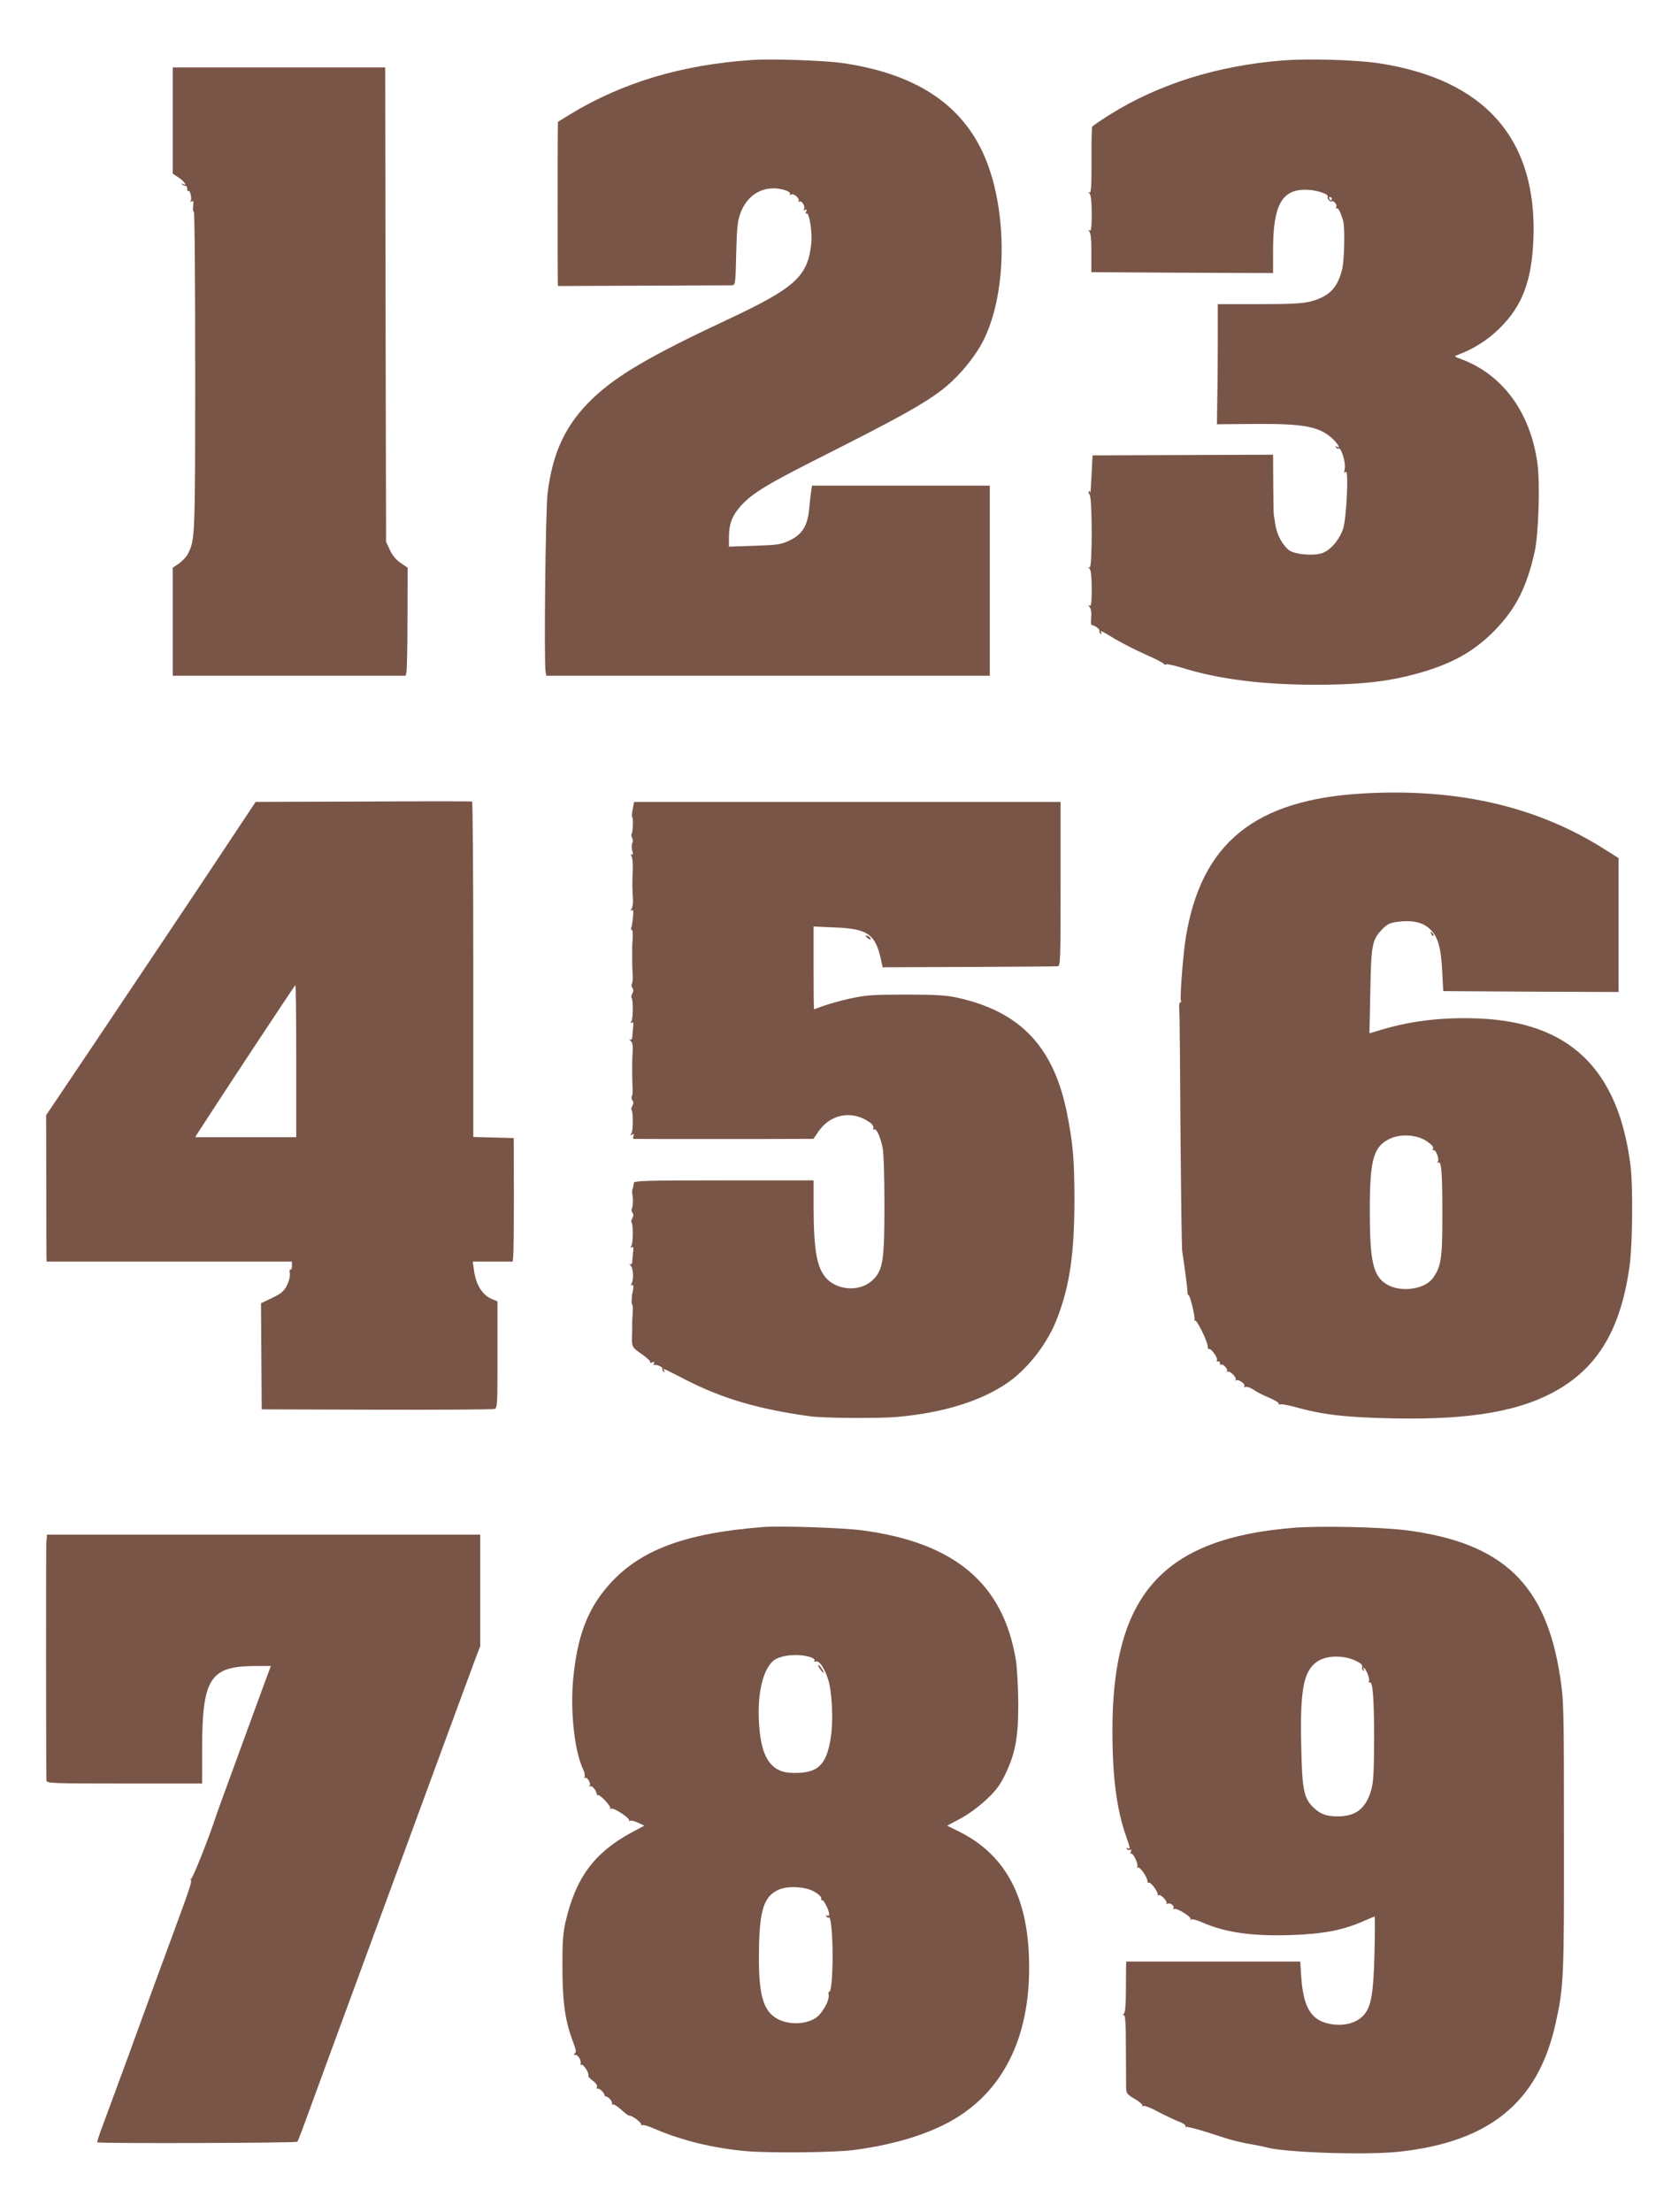 <?xml version="1.0" standalone="no"?>
<!DOCTYPE svg PUBLIC "-//W3C//DTD SVG 20010904//EN"
 "http://www.w3.org/TR/2001/REC-SVG-20010904/DTD/svg10.dtd">
<svg version="1.0" xmlns="http://www.w3.org/2000/svg"
 width="972pt" height="1280pt" viewBox="0 0 972 1280"
 preserveAspectRatio="xMidYMid meet">
<g transform="translate(0,1280) scale(0.1,-0.1)"
fill="#795548" stroke="none">
<path d="M4355 12453 c-407 -27 -754 -131 -1057 -316 l-68 -42 -1 -65 c-1 -76
-1 -811 0 -855 l1 -30 492 2 c271 1 503 2 514 2 21 1 22 5 26 184 4 156 8 190
26 238 35 88 104 139 190 139 50 0 104 -19 95 -33 -4 -6 -1 -7 6 -3 15 10 53
-23 44 -37 -3 -6 -1 -7 5 -3 14 8 36 -30 26 -46 -5 -7 -3 -8 6 -3 10 6 12 4 7
-9 -4 -9 -3 -14 2 -11 15 9 34 -104 28 -169 -19 -195 -91 -261 -491 -448 -436
-204 -635 -320 -773 -452 -156 -148 -234 -311 -263 -551 -12 -94 -21 -961 -12
-1027 l4 -28 1284 0 1284 0 0 550 0 550 -515 0 -514 0 -5 -32 c-3 -18 -8 -62
-11 -98 -9 -99 -38 -149 -108 -184 -55 -27 -68 -29 -208 -34 l-149 -5 0 53 c0
78 18 126 69 183 66 73 153 126 473 287 440 222 579 299 687 381 80 60 164
154 220 246 166 271 174 808 17 1138 -135 284 -401 452 -814 511 -101 14 -408
25 -517 17z"/>
<path d="M7423 12450 c-375 -30 -714 -136 -996 -312 -54 -34 -101 -66 -104
-71 -3 -4 -5 -94 -4 -198 0 -147 -2 -188 -12 -183 -9 5 -9 4 1 -7 8 -9 12 -48
12 -117 0 -80 -3 -101 -12 -96 -10 6 -10 5 -1 -7 8 -10 12 -53 11 -125 l0
-109 526 -3 526 -2 0 132 c0 259 50 352 189 350 60 0 137 -25 127 -41 -3 -5 1
-14 9 -21 8 -7 15 -9 15 -5 0 4 7 2 15 -5 9 -7 14 -19 11 -27 -3 -8 -2 -12 3
-9 8 6 22 -22 37 -73 10 -38 7 -220 -5 -274 -26 -112 -75 -163 -186 -192 -45
-11 -115 -15 -297 -15 l-238 0 0 -202 c0 -112 -1 -268 -3 -348 l-2 -145 215 2
c293 2 380 -15 458 -89 31 -31 44 -57 20 -42 -7 4 -8 3 -4 -5 4 -6 11 -9 15
-6 15 9 43 -83 36 -117 -5 -26 -4 -30 5 -18 19 25 6 -264 -14 -328 -21 -64
-74 -127 -123 -143 -52 -17 -157 -7 -190 17 -38 29 -70 88 -80 148 -4 28 -8
56 -9 61 -1 6 -2 85 -3 177 l-1 167 -522 -2 -523 -2 -6 -115 c-3 -63 -6 -109
-7 -101 -1 8 -5 11 -8 8 -4 -4 -2 -12 4 -19 16 -20 16 -431 0 -422 -10 6 -11
4 0 -7 8 -9 12 -48 12 -117 0 -80 -3 -101 -12 -96 -10 6 -9 3 0 -8 8 -11 12
-34 9 -62 -2 -25 -1 -44 2 -43 12 3 51 -24 46 -33 -3 -5 0 -12 6 -16 8 -4 9
-3 5 4 -11 18 -4 15 77 -34 42 -25 122 -66 179 -91 57 -25 105 -50 106 -55 2
-4 8 -6 13 -2 5 3 46 -6 92 -20 208 -65 458 -97 757 -98 233 -1 391 13 535 47
238 56 384 131 515 264 125 127 189 253 235 461 22 102 31 389 16 505 -40 300
-204 522 -450 610 -31 11 -33 14 -16 20 95 35 176 86 246 155 131 129 185 270
196 510 25 585 -280 932 -901 1025 -131 19 -404 27 -553 15z m287 -800 c0 -5
-2 -10 -4 -10 -3 0 -8 5 -11 10 -3 6 -1 10 4 10 6 0 11 -4 11 -10z"/>
<path d="M1000 12103 l0 -308 35 -23 c32 -20 52 -53 23 -36 -8 4 -10 3 -5 -2
5 -5 14 -9 20 -9 7 0 11 -8 11 -18 -1 -9 2 -15 6 -12 11 7 22 -43 14 -57 -5
-7 -2 -8 6 -3 9 6 12 -1 8 -28 -2 -20 0 -33 4 -31 5 3 8 -412 8 -923 0 -968
-1 -978 -43 -1059 -9 -17 -32 -41 -51 -55 l-36 -24 0 -312 0 -313 674 0 674 0
5 21 c3 12 6 153 6 313 l1 291 -41 28 c-26 18 -49 45 -62 75 l-22 47 -3 1373
-2 1372 -615 0 -615 0 0 -307z"/>
<path d="M7895 8209 c-630 -35 -940 -286 -1030 -832 -16 -98 -36 -357 -28
-369 2 -5 0 -8 -4 -8 -5 0 -8 -15 -6 -32 2 -18 5 -334 7 -703 3 -368 7 -686
10 -705 14 -92 30 -208 30 -232 1 -14 3 -24 6 -22 7 8 39 -120 35 -141 -3 -11
-2 -14 1 -6 8 16 77 -124 76 -152 0 -9 3 -15 7 -13 11 7 53 -52 46 -64 -4 -6
-1 -9 7 -8 7 2 12 -3 10 -10 -1 -8 2 -11 6 -8 12 7 44 -28 35 -39 -5 -4 -3 -5
3 -2 14 8 57 -36 47 -48 -5 -4 -3 -5 3 -2 15 8 56 -22 48 -35 -4 -7 -2 -8 5
-4 7 5 28 -3 49 -16 20 -14 63 -35 94 -48 31 -13 54 -28 51 -33 -3 -6 -1 -7 5
-3 6 3 44 -3 84 -14 164 -46 292 -61 562 -67 467 -10 760 42 979 174 228 138
352 356 401 708 17 120 20 457 6 575 -69 563 -353 838 -887 857 -214 8 -404
-16 -591 -76 l-34 -10 5 242 c5 269 10 298 67 358 27 29 46 39 83 44 81 12
143 2 185 -32 54 -44 73 -104 81 -248 l6 -120 508 -3 507 -2 0 387 0 388 -73
46 c-392 251 -853 359 -1402 328z m364 -2012 c28 -19 41 -33 37 -43 -3 -8 -2
-13 3 -10 12 8 35 -50 25 -65 -4 -7 -3 -10 3 -6 17 11 23 -58 23 -280 1 -273
-6 -321 -56 -390 -48 -65 -188 -83 -267 -34 -78 48 -97 133 -97 425 0 292 20
368 110 414 64 33 160 28 219 -11z"/>
<path d="M2103 8162 l-623 -2 -341 -513 c-188 -281 -461 -689 -607 -906 l-265
-394 1 -391 c0 -215 1 -406 1 -423 l1 -33 710 0 710 0 0 -26 c0 -14 -4 -23 -8
-20 -5 3 -7 -8 -4 -23 2 -16 -5 -46 -17 -69 -17 -33 -33 -47 -85 -72 l-65 -31
2 -307 2 -307 662 -2 c365 -1 672 1 683 4 20 5 20 13 20 314 l0 309 -27 11
c-59 22 -97 82 -109 168 l-7 51 116 0 115 0 3 28 c2 15 4 176 4 357 l-1 330
-117 3 -117 3 0 969 c0 533 -3 970 -7 972 -5 2 -288 2 -630 0z m-388 -1502 l0
-440 -293 0 -292 0 22 35 c126 196 554 844 558 845 3 0 5 -198 5 -440z"/>
<path d="M3663 8118 c-5 -24 -6 -44 -3 -46 7 -3 4 -91 -4 -99 -3 -3 -1 -13 4
-22 5 -10 5 -23 0 -30 -4 -8 -4 -27 0 -43 6 -19 5 -26 -2 -22 -7 4 -7 0 -1
-12 5 -11 8 -48 6 -84 -3 -72 -3 -94 1 -160 2 -25 -2 -51 -8 -59 -8 -11 -8
-13 1 -8 9 6 11 -5 7 -45 -3 -29 -8 -56 -11 -60 -2 -5 0 -8 4 -8 5 0 7 -21 6
-47 -2 -27 -4 -54 -3 -60 0 -15 0 -27 0 -80 0 -21 1 -55 3 -76 1 -21 -1 -43
-5 -50 -4 -6 -2 -17 3 -24 7 -8 7 -18 0 -31 -6 -11 -8 -22 -5 -25 10 -10 10
-122 -1 -136 -7 -11 -7 -13 2 -8 8 5 11 -1 9 -20 -2 -16 -4 -41 -5 -56 -1 -19
-5 -26 -13 -22 -7 4 -6 1 2 -7 11 -9 15 -27 13 -58 -2 -25 -3 -51 -3 -57 0
-32 0 -45 0 -80 0 -21 1 -55 2 -76 2 -21 0 -43 -4 -50 -4 -6 -2 -17 3 -24 7
-8 7 -18 0 -31 -6 -11 -8 -22 -5 -25 10 -10 10 -122 -1 -136 -8 -12 -7 -13 4
-6 11 6 13 4 8 -8 -3 -10 -3 -17 1 -17 16 -1 855 -1 944 0 l97 0 30 44 c70
101 195 123 294 53 17 -11 26 -25 23 -34 -3 -8 -2 -11 4 -8 13 8 35 -39 49
-103 7 -32 11 -165 11 -334 0 -321 -8 -376 -66 -433 -68 -68 -195 -66 -266 4
-58 59 -77 159 -78 414 l0 157 -520 0 c-455 0 -520 -2 -521 -15 -1 -15 -4 -28
-9 -42 -1 -5 -1 -12 0 -18 6 -26 5 -77 -2 -88 -4 -6 -2 -17 3 -24 7 -8 7 -18
0 -31 -6 -11 -8 -22 -5 -25 10 -10 10 -122 -1 -136 -7 -11 -7 -13 2 -8 8 5 11
-1 9 -20 -2 -16 -4 -41 -5 -56 -1 -19 -5 -26 -13 -22 -7 4 -6 1 2 -7 17 -14
20 -84 5 -108 -5 -8 -4 -11 3 -6 7 4 10 -3 8 -21 -2 -16 -5 -28 -6 -28 -1 0
-2 -15 -3 -33 -1 -17 0 -32 4 -32 3 0 3 -21 2 -47 -2 -27 -4 -54 -3 -60 0 -26
0 -39 -1 -73 -2 -63 0 -67 56 -105 30 -21 52 -42 49 -46 -3 -5 3 -6 12 -2 12
4 15 3 10 -6 -4 -6 -4 -10 1 -9 15 4 53 -13 48 -22 -3 -5 0 -12 6 -16 8 -5 9
-3 4 6 -9 15 -17 19 131 -57 208 -106 419 -168 714 -208 79 -11 391 -13 500
-4 268 23 490 92 643 198 118 81 232 229 286 370 74 191 101 377 101 689 0
229 -8 321 -41 491 -76 391 -269 597 -636 678 -61 14 -127 18 -298 18 -195 0
-232 -3 -325 -23 -58 -13 -127 -33 -155 -43 -27 -10 -51 -19 -52 -19 -2 0 -3
108 -3 239 l0 240 112 -5 c206 -7 249 -38 282 -205 l6 -26 497 2 c274 1 506 3
516 4 16 1 17 31 17 476 l0 475 -1234 0 -1235 0 -8 -42z"/>
<path d="M8286 7397 c3 -10 9 -15 12 -12 3 3 0 11 -7 18 -10 9 -11 8 -5 -6z"/>
<path d="M5010 7386 c0 -2 7 -9 15 -16 9 -7 15 -8 15 -2 0 5 -7 12 -15 16 -8
3 -15 4 -15 2z"/>
<path d="M4415 3964 c-457 -36 -720 -136 -898 -344 -119 -138 -176 -294 -199
-538 -17 -189 8 -414 57 -518 9 -19 13 -40 9 -47 -4 -6 -4 -9 1 -5 11 11 38
-29 29 -44 -4 -7 -3 -8 4 -4 10 6 36 -27 37 -46 0 -5 3 -7 7 -5 12 4 77 -66
71 -76 -3 -6 -1 -7 5 -3 14 9 115 -58 104 -69 -4 -5 -2 -5 5 -1 6 3 28 -1 47
-11 l36 -17 -75 -40 c-217 -118 -323 -263 -382 -521 -14 -63 -18 -120 -17
-270 1 -200 16 -301 64 -427 15 -40 17 -54 7 -60 -8 -5 -7 -8 5 -8 16 0 35
-35 29 -55 -1 -5 1 -7 5 -3 9 9 47 -50 40 -61 -3 -4 8 -18 25 -30 19 -14 28
-28 25 -37 -3 -8 -2 -13 3 -10 8 6 39 -22 40 -36 1 -5 4 -8 9 -9 15 -1 41 -32
35 -42 -3 -5 -2 -7 4 -4 5 3 27 -10 49 -30 21 -20 43 -36 47 -35 14 4 77 -44
69 -53 -4 -5 -2 -5 4 -2 7 4 38 -5 69 -19 161 -70 349 -116 545 -132 145 -11
503 -7 610 7 263 34 484 107 633 210 271 186 403 506 383 927 -16 347 -146
576 -400 704 l-73 36 75 40 c43 22 107 69 149 108 59 55 81 84 113 150 59 124
75 211 75 411 -1 94 -7 206 -14 250 -73 442 -354 679 -890 750 -112 15 -473
27 -576 19z m283 -755 c13 -5 20 -13 17 -19 -3 -5 0 -7 8 -4 19 7 49 -36 70
-100 23 -66 32 -234 18 -330 -22 -156 -67 -208 -182 -214 -84 -5 -130 10 -168
53 -39 45 -60 118 -67 235 -11 173 24 317 88 364 45 32 150 39 216 15z m13
-1353 c26 -14 43 -30 43 -39 -1 -9 2 -15 5 -12 9 5 41 -59 41 -81 0 -9 -5 -12
-12 -8 -7 4 -8 3 -4 -5 4 -6 11 -9 15 -6 11 6 21 -98 21 -224 0 -119 -9 -213
-20 -206 -4 2 -5 -6 -3 -18 6 -32 -37 -108 -74 -133 -63 -42 -169 -41 -234 1
-76 49 -100 150 -95 405 4 218 29 294 108 333 52 26 155 22 209 -7z"/>
<path d="M4745 3146 c10 -14 19 -26 22 -26 7 0 -17 39 -28 46 -6 3 -3 -5 6
-20z"/>
<path d="M7493 3960 c-761 -60 -1054 -387 -1053 -1176 0 -265 24 -452 79 -609
24 -68 26 -79 9 -69 -7 4 -8 3 -4 -5 4 -6 12 -8 18 -5 8 5 9 1 5 -10 -4 -9 -3
-15 1 -12 12 7 44 -63 36 -76 -4 -6 -2 -8 4 -4 11 6 55 -57 55 -80 0 -7 4 -11
8 -8 10 6 55 -55 51 -68 -1 -5 1 -7 6 -4 12 7 54 -38 45 -49 -5 -4 -2 -5 5 -1
16 9 44 -12 35 -27 -3 -6 -1 -7 5 -3 14 8 104 -48 94 -59 -4 -5 -2 -5 4 -2 7
4 36 -4 65 -17 132 -58 286 -80 509 -73 190 6 304 28 424 81 32 14 61 26 64
26 2 0 2 -98 -1 -217 -6 -230 -19 -306 -63 -354 -43 -47 -118 -66 -200 -49
-105 22 -149 96 -161 273 l-6 87 -503 0 -504 0 -1 -32 c0 -18 -1 -85 -1 -148
0 -74 -5 -118 -12 -122 -8 -6 -8 -8 0 -8 9 0 12 -53 12 -187 1 -104 1 -206 1
-228 1 -38 4 -43 50 -70 28 -16 47 -33 44 -38 -3 -6 -1 -7 5 -3 7 4 44 -10 84
-32 40 -21 94 -47 120 -57 27 -10 45 -22 41 -28 -3 -5 -2 -7 4 -4 5 3 70 -14
144 -38 119 -40 163 -51 274 -70 17 -3 37 -8 45 -10 104 -30 571 -46 765 -26
527 56 809 285 910 740 48 213 50 266 49 1091 0 738 -1 782 -22 916 -81 537
-331 776 -887 849 -145 19 -498 27 -652 15z m360 -772 c25 -12 37 -24 33 -33
-3 -8 0 -17 6 -21 7 -4 8 -3 4 4 -4 7 -5 12 -2 12 11 0 37 -62 32 -76 -3 -8
-2 -12 3 -9 18 11 26 -92 26 -330 -1 -197 -4 -250 -18 -297 -31 -103 -89 -148
-191 -148 -68 0 -102 12 -144 53 -54 52 -64 103 -69 354 -7 322 12 430 89 486
54 40 158 42 231 5z"/>
<path d="M268 3869 c-2 -43 -2 -1314 1 -1371 1 -17 29 -18 451 -18 l450 0 0
189 c0 423 44 491 314 491 l84 0 -38 -102 c-21 -57 -75 -204 -120 -328 -45
-124 -98 -268 -117 -320 -19 -52 -39 -106 -43 -120 -41 -126 -138 -369 -145
-363 -4 5 -5 3 -1 -4 7 -13 3 -27 -106 -323 -42 -113 -122 -331 -178 -485 -56
-154 -124 -341 -152 -415 -27 -74 -63 -171 -79 -214 -16 -43 -28 -81 -26 -82
8 -8 1151 -4 1158 3 4 4 27 64 52 133 53 146 150 410 382 1040 92 250 190 516
217 590 101 276 338 918 372 1010 l36 95 0 323 0 322 -1254 0 -1254 0 -4 -51z"/>
</g>
</svg>
